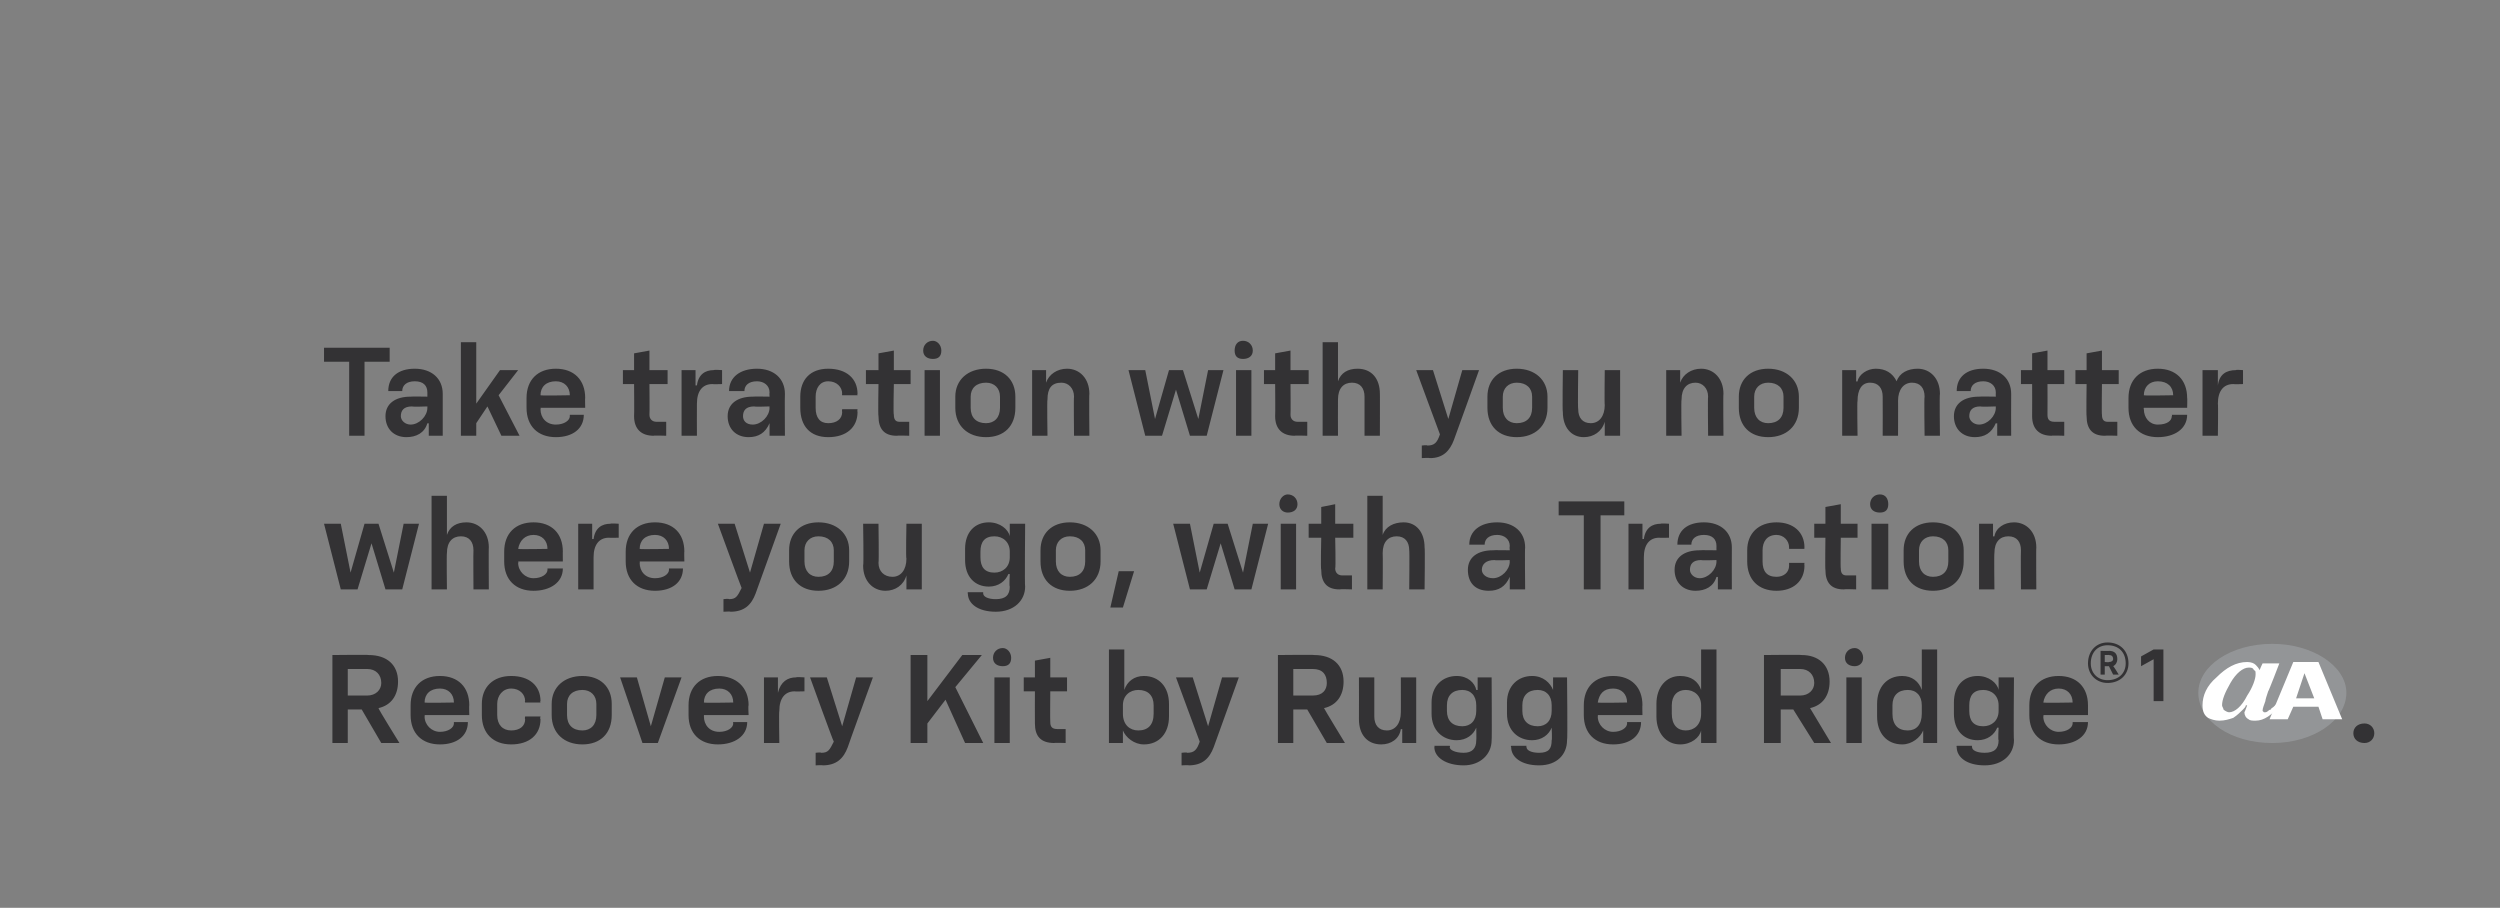 <?xml version="1.0" standalone="no"?><!DOCTYPE svg PUBLIC "-//W3C//DTD SVG 1.1//EN" "http://www.w3.org/Graphics/SVG/1.1/DTD/svg11.dtd"><svg xmlns="http://www.w3.org/2000/svg" version="1.1" width="179px" height="65px" viewBox="0 0 179 65"><rect x="0" y="0" width="179" height="65" fill="#808080" stroke="none"/>  <desc>￼ Take traction with you no matter where you go, with a Traction Recovery Kit by Rugged Ridge®1 ￼.</desc>  <defs/>  <g id="Polygon56121">    <path d="M 23.8 46.9 C 23.8 46.9 26.41 46.87 26.4 46.9 C 27.7 46.9 28.5 47.6 28.5 48.8 C 28.5 49.8 28 50.5 27.1 50.7 C 27.07 50.74 28.6 53.2 28.6 53.2 L 27.3 53.2 L 25.9 50.8 L 24.9 50.8 L 24.9 53.2 L 23.8 53.2 L 23.8 46.9 Z M 26.3 49.8 C 26.9 49.8 27.3 49.4 27.3 48.9 C 27.3 48.3 26.9 47.9 26.3 47.9 C 26.31 47.9 24.9 47.9 24.9 47.9 L 24.9 49.8 C 24.9 49.8 26.31 49.8 26.3 49.8 Z M 29.4 51.2 C 29.4 51.2 29.4 50.5 29.4 50.5 C 29.4 49.2 30.2 48.4 31.5 48.4 C 32.8 48.4 33.6 49.2 33.6 50.5 C 33.58 50.47 33.6 51.2 33.6 51.2 L 30.4 51.2 C 30.4 51.2 30.43 51.27 30.4 51.3 C 30.4 51.9 30.9 52.4 31.5 52.4 C 32.1 52.4 32.5 52.1 32.5 51.8 C 32.49 51.76 32.5 51.7 32.5 51.7 L 33.5 51.7 C 33.5 51.7 33.54 51.75 33.5 51.7 C 33.5 52.7 32.7 53.3 31.5 53.3 C 30.2 53.3 29.4 52.5 29.4 51.2 Z M 32.5 50.3 C 32.5 50.3 32.51 50.29 32.5 50.3 C 32.5 49.7 32.1 49.3 31.5 49.3 C 30.8 49.3 30.4 49.7 30.4 50.3 C 30.43 50.34 32.5 50.3 32.5 50.3 Z M 34.5 51.2 C 34.5 51.2 34.5 50.4 34.5 50.4 C 34.5 49.2 35.3 48.4 36.6 48.4 C 37.9 48.4 38.7 49.1 38.7 50.2 C 38.65 50.21 38.7 50.3 38.7 50.3 L 37.6 50.3 C 37.6 50.3 37.56 50.17 37.6 50.2 C 37.6 49.7 37.2 49.3 36.6 49.3 C 36 49.3 35.6 49.8 35.6 50.4 C 35.6 50.4 35.6 51.2 35.6 51.2 C 35.6 51.9 36 52.3 36.6 52.3 C 37.2 52.3 37.6 52 37.6 51.5 C 37.56 51.45 37.6 51.3 37.6 51.3 L 38.7 51.3 C 38.7 51.3 38.65 51.45 38.7 51.5 C 38.7 52.6 37.9 53.3 36.6 53.3 C 35.3 53.3 34.5 52.5 34.5 51.2 Z M 39.5 51.2 C 39.5 51.2 39.5 50.4 39.5 50.4 C 39.5 49.2 40.4 48.4 41.7 48.4 C 43 48.4 43.8 49.2 43.8 50.4 C 43.8 50.4 43.8 51.2 43.8 51.2 C 43.8 52.5 43 53.3 41.7 53.3 C 40.4 53.3 39.5 52.5 39.5 51.2 Z M 41.7 52.3 C 42.3 52.3 42.7 51.9 42.7 51.2 C 42.7 51.2 42.7 50.4 42.7 50.4 C 42.7 49.8 42.3 49.4 41.7 49.4 C 41 49.4 40.6 49.8 40.6 50.4 C 40.6 50.4 40.6 51.2 40.6 51.2 C 40.6 51.9 41 52.3 41.7 52.3 Z M 44.4 48.5 L 45.6 48.5 L 46.6 52 L 46.6 52 L 47.6 48.5 L 48.8 48.5 L 47.1 53.2 L 46 53.2 L 44.4 48.5 Z M 49.3 51.2 C 49.3 51.2 49.3 50.5 49.3 50.5 C 49.3 49.2 50.1 48.4 51.4 48.4 C 52.7 48.4 53.6 49.2 53.6 50.5 C 53.56 50.47 53.6 51.2 53.6 51.2 L 50.4 51.2 C 50.4 51.2 50.41 51.27 50.4 51.3 C 50.4 51.9 50.8 52.4 51.5 52.4 C 52.1 52.4 52.5 52.1 52.5 51.8 C 52.47 51.76 52.5 51.7 52.5 51.7 L 53.5 51.7 C 53.5 51.7 53.52 51.75 53.5 51.7 C 53.5 52.7 52.6 53.3 51.4 53.3 C 50.1 53.3 49.3 52.5 49.3 51.2 Z M 52.5 50.3 C 52.5 50.3 52.49 50.29 52.5 50.3 C 52.5 49.7 52.1 49.3 51.5 49.3 C 50.8 49.3 50.4 49.7 50.4 50.3 C 50.41 50.34 52.5 50.3 52.5 50.3 Z M 54.7 48.5 L 55.7 48.5 L 55.7 49.6 C 55.7 49.6 55.74 49.58 55.7 49.6 C 55.9 48.8 56.4 48.5 57 48.5 C 57 48.46 57.6 48.5 57.6 48.5 L 57.6 49.5 C 57.6 49.5 56.87 49.52 56.9 49.5 C 56.2 49.5 55.8 50 55.8 50.9 C 55.76 50.9 55.8 53.2 55.8 53.2 L 54.7 53.2 L 54.7 48.5 Z M 58.4 53.9 C 58.4 53.9 58.75 53.85 58.8 53.9 C 59.3 53.9 59.4 53.7 59.7 53.1 C 59.65 53.07 58 48.5 58 48.5 L 59.2 48.5 L 60.3 52 L 60.3 52 L 61.3 48.5 L 62.5 48.5 C 62.5 48.5 60.68 53.51 60.7 53.5 C 60.4 54.3 59.9 54.8 58.9 54.8 C 58.92 54.77 58.4 54.8 58.4 54.8 L 58.4 53.9 Z M 65.2 46.9 L 66.4 46.9 L 66.4 50.2 L 66.4 50.2 L 68.9 46.9 L 70.3 46.9 L 68.4 49.2 L 70.4 53.2 L 69.1 53.2 L 67.7 50.1 L 66.4 51.8 L 66.4 53.2 L 65.2 53.2 L 65.2 46.9 Z M 71.2 48.5 L 72.3 48.5 L 72.3 53.2 L 71.2 53.2 L 71.2 48.5 Z M 71.8 46.4 C 72.1 46.4 72.4 46.7 72.4 47.1 C 72.4 47.5 72.2 47.7 71.8 47.7 C 71.4 47.7 71.1 47.5 71.1 47.1 C 71.1 46.7 71.4 46.4 71.8 46.4 Z M 74.1 51.8 C 74.09 51.76 74.1 49.5 74.1 49.5 L 73.3 49.5 L 73.3 48.5 L 74.1 48.5 L 74.1 47.3 L 75.2 47.1 L 75.2 48.5 L 76.4 48.5 L 76.4 49.5 L 75.2 49.5 C 75.2 49.5 75.18 51.68 75.2 51.7 C 75.2 52 75.3 52.2 75.7 52.2 C 75.66 52.2 76.3 52.2 76.3 52.2 L 76.3 53.2 C 76.3 53.2 75.46 53.17 75.5 53.2 C 74.5 53.2 74.1 52.7 74.1 51.8 Z M 80.4 52.3 C 80.44 52.28 80.4 52.3 80.4 52.3 L 80.4 53.2 L 79.4 53.2 L 79.4 46.5 L 80.5 46.5 L 80.5 49.4 C 80.5 49.4 80.49 49.38 80.5 49.4 C 80.7 48.8 81.2 48.4 81.9 48.4 C 83 48.4 83.7 49.2 83.7 50.4 C 83.7 50.4 83.7 51.3 83.7 51.3 C 83.7 52.5 83 53.3 81.9 53.3 C 81.2 53.3 80.6 52.8 80.4 52.3 Z M 81.5 52.3 C 82.2 52.3 82.6 51.9 82.6 51.1 C 82.6 51.1 82.6 50.5 82.6 50.5 C 82.6 49.8 82.2 49.4 81.5 49.4 C 80.9 49.4 80.4 49.8 80.4 50.5 C 80.4 50.5 80.4 51.1 80.4 51.1 C 80.4 51.9 80.9 52.3 81.5 52.3 Z M 84.6 53.9 C 84.6 53.9 84.98 53.85 85 53.9 C 85.5 53.9 85.7 53.7 85.9 53.1 C 85.88 53.07 84.2 48.5 84.2 48.5 L 85.4 48.5 L 86.5 52 L 86.5 52 L 87.5 48.5 L 88.7 48.5 C 88.7 48.5 86.9 53.51 86.9 53.5 C 86.6 54.3 86.1 54.8 85.1 54.8 C 85.15 54.77 84.6 54.8 84.6 54.8 L 84.6 53.9 Z M 91.5 46.9 C 91.5 46.9 94.14 46.87 94.1 46.9 C 95.4 46.9 96.2 47.6 96.2 48.8 C 96.2 49.8 95.7 50.5 94.8 50.7 C 94.8 50.74 96.3 53.2 96.3 53.2 L 95 53.2 L 93.6 50.8 L 92.6 50.8 L 92.6 53.2 L 91.5 53.2 L 91.5 46.9 Z M 94 49.8 C 94.7 49.8 95 49.4 95 48.9 C 95 48.3 94.7 47.9 94 47.9 C 94.03 47.9 92.6 47.9 92.6 47.9 L 92.6 49.8 C 92.6 49.8 94.03 49.8 94 49.8 Z M 101.4 53.2 L 100.4 53.2 L 100.4 52.2 C 100.4 52.2 100.33 52.23 100.3 52.2 C 100.2 52.9 99.6 53.3 98.9 53.3 C 97.9 53.3 97.3 52.6 97.3 51.5 C 97.31 51.49 97.3 48.5 97.3 48.5 L 98.4 48.5 C 98.4 48.5 98.4 51.25 98.4 51.3 C 98.4 51.9 98.7 52.3 99.3 52.3 C 99.9 52.3 100.3 51.8 100.3 51 C 100.31 51.02 100.3 48.5 100.3 48.5 L 101.4 48.5 L 101.4 53.2 Z M 102.7 53.5 C 102.73 53.49 102.7 53.4 102.7 53.4 L 103.8 53.4 C 103.8 53.4 103.85 53.49 103.8 53.5 C 103.8 53.7 104.2 53.9 104.8 53.9 C 105.4 53.9 105.7 53.6 105.7 53 C 105.72 53.01 105.7 52.1 105.7 52.1 C 105.7 52.1 105.71 52.11 105.7 52.1 C 105.5 52.6 105 53 104.3 53 C 103.3 53 102.5 52.3 102.5 51.1 C 102.5 51.1 102.5 50.3 102.5 50.3 C 102.5 49.1 103.3 48.4 104.3 48.4 C 105.1 48.4 105.6 48.9 105.7 49.4 C 105.74 49.41 105.8 49.4 105.8 49.4 L 105.8 48.5 L 106.8 48.5 C 106.8 48.5 106.83 53.02 106.8 53 C 106.8 54 106 54.8 104.8 54.8 C 103.5 54.8 102.7 54.2 102.7 53.5 Z M 104.7 52 C 105.3 52 105.7 51.6 105.7 50.9 C 105.7 50.9 105.7 50.5 105.7 50.5 C 105.7 49.8 105.3 49.4 104.7 49.4 C 104 49.4 103.6 49.8 103.6 50.5 C 103.6 50.5 103.6 50.9 103.6 50.9 C 103.6 51.6 104 52 104.7 52 Z M 108.2 53.5 C 108.15 53.49 108.2 53.4 108.2 53.4 L 109.3 53.4 C 109.3 53.4 109.27 53.49 109.3 53.5 C 109.3 53.7 109.6 53.9 110.2 53.9 C 110.9 53.9 111.1 53.6 111.1 53 C 111.14 53.01 111.1 52.1 111.1 52.1 C 111.1 52.1 111.13 52.11 111.1 52.1 C 110.9 52.6 110.4 53 109.7 53 C 108.7 53 107.9 52.3 107.9 51.1 C 107.9 51.1 107.9 50.3 107.9 50.3 C 107.9 49.1 108.7 48.4 109.7 48.4 C 110.5 48.4 111 48.9 111.2 49.4 C 111.16 49.41 111.2 49.4 111.2 49.4 L 111.2 48.5 L 112.2 48.5 C 112.2 48.5 112.25 53.02 112.2 53 C 112.2 54 111.5 54.8 110.2 54.8 C 108.9 54.8 108.2 54.2 108.2 53.5 Z M 110.1 52 C 110.7 52 111.1 51.6 111.1 50.9 C 111.1 50.9 111.1 50.5 111.1 50.5 C 111.1 49.8 110.7 49.4 110.1 49.4 C 109.4 49.4 109 49.8 109 50.5 C 109 50.5 109 50.9 109 50.9 C 109 51.6 109.4 52 110.1 52 Z M 113.4 51.2 C 113.4 51.2 113.4 50.5 113.4 50.5 C 113.4 49.2 114.2 48.4 115.5 48.4 C 116.8 48.4 117.6 49.2 117.6 50.5 C 117.58 50.47 117.6 51.2 117.6 51.2 L 114.4 51.2 C 114.4 51.2 114.43 51.27 114.4 51.3 C 114.4 51.9 114.9 52.4 115.5 52.4 C 116.1 52.4 116.5 52.1 116.5 51.8 C 116.49 51.76 116.5 51.7 116.5 51.7 L 117.5 51.7 C 117.5 51.7 117.55 51.75 117.5 51.7 C 117.5 52.7 116.7 53.3 115.5 53.3 C 114.2 53.3 113.4 52.5 113.4 51.2 Z M 116.5 50.3 C 116.5 50.3 116.51 50.29 116.5 50.3 C 116.5 49.7 116.1 49.3 115.5 49.3 C 114.8 49.3 114.5 49.7 114.4 50.3 C 114.43 50.34 116.5 50.3 116.5 50.3 Z M 118.6 51.3 C 118.6 51.3 118.6 50.4 118.6 50.4 C 118.6 49.2 119.3 48.4 120.3 48.4 C 121.1 48.4 121.6 48.8 121.8 49.4 C 121.75 49.38 121.8 49.4 121.8 49.4 L 121.8 46.5 L 122.9 46.5 L 122.9 53.2 L 121.8 53.2 L 121.8 52.3 C 121.8 52.3 121.8 52.28 121.8 52.3 C 121.7 52.8 121.1 53.3 120.3 53.3 C 119.3 53.3 118.6 52.5 118.6 51.3 Z M 120.7 52.3 C 121.3 52.3 121.8 51.9 121.8 51.1 C 121.8 51.1 121.8 50.5 121.8 50.5 C 121.8 49.8 121.3 49.4 120.7 49.4 C 120.1 49.4 119.7 49.8 119.7 50.5 C 119.7 50.5 119.7 51.1 119.7 51.1 C 119.7 51.9 120.1 52.3 120.7 52.3 Z M 126.3 46.9 C 126.3 46.9 128.96 46.87 129 46.9 C 130.2 46.9 131 47.6 131 48.8 C 131 49.8 130.5 50.5 129.6 50.7 C 129.62 50.74 131.1 53.2 131.1 53.2 L 129.9 53.2 L 128.4 50.8 L 127.5 50.8 L 127.5 53.2 L 126.3 53.2 L 126.3 46.9 Z M 128.9 49.8 C 129.5 49.8 129.9 49.4 129.9 48.9 C 129.9 48.3 129.5 47.9 128.9 47.9 C 128.85 47.9 127.5 47.9 127.5 47.9 L 127.5 49.8 C 127.5 49.8 128.85 49.8 128.9 49.8 Z M 132.2 48.5 L 133.3 48.5 L 133.3 53.2 L 132.2 53.2 L 132.2 48.5 Z M 132.8 46.4 C 133.1 46.4 133.4 46.7 133.4 47.1 C 133.4 47.5 133.1 47.7 132.8 47.7 C 132.4 47.7 132.1 47.5 132.1 47.1 C 132.1 46.7 132.4 46.4 132.8 46.4 Z M 134.4 51.3 C 134.4 51.3 134.4 50.4 134.4 50.4 C 134.4 49.2 135.1 48.4 136.2 48.4 C 136.9 48.4 137.4 48.8 137.6 49.4 C 137.6 49.38 137.6 49.4 137.6 49.4 L 137.6 46.5 L 138.7 46.5 L 138.7 53.2 L 137.7 53.2 L 137.7 52.3 C 137.7 52.3 137.65 52.28 137.7 52.3 C 137.5 52.8 136.9 53.3 136.2 53.3 C 135.1 53.3 134.4 52.5 134.4 51.3 Z M 136.6 52.3 C 137.2 52.3 137.6 51.9 137.6 51.1 C 137.6 51.1 137.6 50.5 137.6 50.5 C 137.6 49.8 137.2 49.4 136.6 49.4 C 135.9 49.4 135.5 49.8 135.5 50.5 C 135.5 50.5 135.5 51.1 135.5 51.1 C 135.5 51.9 135.9 52.3 136.6 52.3 Z M 140.1 53.5 C 140.07 53.49 140.1 53.4 140.1 53.4 L 141.2 53.4 C 141.2 53.4 141.18 53.49 141.2 53.5 C 141.2 53.7 141.5 53.9 142.1 53.9 C 142.8 53.9 143.1 53.6 143.1 53 C 143.05 53.01 143.1 52.1 143.1 52.1 C 143.1 52.1 143.04 52.11 143 52.1 C 142.8 52.6 142.3 53 141.6 53 C 140.6 53 139.9 52.3 139.9 51.1 C 139.9 51.1 139.9 50.3 139.9 50.3 C 139.9 49.1 140.6 48.4 141.6 48.4 C 142.4 48.4 143 48.9 143.1 49.4 C 143.07 49.41 143.1 49.4 143.1 49.4 L 143.1 48.5 L 144.2 48.5 C 144.2 48.5 144.16 53.02 144.2 53 C 144.2 54 143.4 54.8 142.1 54.8 C 140.8 54.8 140.1 54.2 140.1 53.5 Z M 142 52 C 142.6 52 143.1 51.6 143.1 50.9 C 143.1 50.9 143.1 50.5 143.1 50.5 C 143.1 49.8 142.6 49.4 142 49.4 C 141.3 49.4 141 49.8 141 50.5 C 141 50.5 141 50.9 141 50.9 C 141 51.6 141.3 52 142 52 Z M 145.3 51.2 C 145.3 51.2 145.3 50.5 145.3 50.5 C 145.3 49.2 146.1 48.4 147.4 48.4 C 148.7 48.4 149.5 49.2 149.5 50.5 C 149.5 50.47 149.5 51.2 149.5 51.2 L 146.3 51.2 C 146.3 51.2 146.35 51.27 146.3 51.3 C 146.3 51.9 146.8 52.4 147.4 52.4 C 148 52.4 148.4 52.1 148.4 51.8 C 148.41 51.76 148.4 51.7 148.4 51.7 L 149.5 51.7 C 149.5 51.7 149.46 51.75 149.5 51.7 C 149.5 52.7 148.6 53.3 147.4 53.3 C 146.1 53.3 145.3 52.5 145.3 51.2 Z M 148.4 50.3 C 148.4 50.3 148.43 50.29 148.4 50.3 C 148.4 49.7 148 49.3 147.4 49.3 C 146.8 49.3 146.4 49.7 146.3 50.3 C 146.35 50.34 148.4 50.3 148.4 50.3 Z M 149.5 47.5 C 149.5 46.6 150.1 46 150.9 46 C 151.8 46 152.4 46.6 152.4 47.5 C 152.4 48.3 151.8 48.9 150.9 48.9 C 150.1 48.9 149.5 48.3 149.5 47.5 Z M 150.9 48.7 C 151.7 48.7 152.2 48.2 152.2 47.5 C 152.2 46.7 151.7 46.2 150.9 46.2 C 150.2 46.2 149.7 46.7 149.7 47.5 C 149.7 48.2 150.2 48.7 150.9 48.7 Z M 150.4 46.6 C 150.4 46.6 151.04 46.62 151 46.6 C 151.4 46.6 151.6 46.8 151.6 47.2 C 151.6 47.4 151.5 47.6 151.3 47.7 C 151.31 47.65 151.7 48.3 151.7 48.3 L 151.3 48.3 L 151 47.7 L 150.7 47.7 L 150.7 48.3 L 150.4 48.3 L 150.4 46.6 Z M 151 47.4 C 151.2 47.4 151.3 47.3 151.3 47.2 C 151.3 47 151.2 46.9 151 46.9 C 151.04 46.89 150.7 46.9 150.7 46.9 L 150.7 47.4 C 150.7 47.4 151.04 47.43 151 47.4 Z M 154.2 47.2 L 153.3 47.7 L 153.3 47 L 154.2 46.5 L 154.9 46.5 L 154.9 50.2 L 154.2 50.2 L 154.2 47.2 Z M 168.5 52.5 C 168.5 52.1 168.8 51.8 169.3 51.8 C 169.7 51.8 170 52.1 170 52.5 C 170 52.9 169.7 53.2 169.3 53.2 C 168.8 53.2 168.5 52.9 168.5 52.5 Z " stroke="none" fill="#333234"/>  </g>  <g id="Polygon56120">    <path d="M 23.2 37.5 L 24.4 37.5 L 25.1 41 L 25.1 41 L 26.1 37.5 L 27.1 37.5 L 28.2 41 L 28.2 41 L 28.9 37.5 L 30 37.5 L 28.8 42.2 L 27.6 42.2 L 26.6 38.9 L 26.6 38.9 L 25.6 42.2 L 24.4 42.2 L 23.2 37.5 Z M 30.9 35.5 L 32 35.5 L 32 38.3 C 32 38.3 31.98 38.33 32 38.3 C 32.2 37.7 32.7 37.4 33.4 37.4 C 34.3 37.4 35 38.1 35 39.2 C 34.98 39.16 35 42.2 35 42.2 L 33.9 42.2 C 33.9 42.2 33.88 39.4 33.9 39.4 C 33.9 38.8 33.6 38.4 33 38.4 C 32.4 38.4 32 38.8 32 39.6 C 31.97 39.63 32 42.2 32 42.2 L 30.9 42.2 L 30.9 35.5 Z M 36.1 40.2 C 36.1 40.2 36.1 39.5 36.1 39.5 C 36.1 38.2 36.9 37.4 38.2 37.4 C 39.5 37.4 40.3 38.2 40.3 39.5 C 40.29 39.47 40.3 40.2 40.3 40.2 L 37.1 40.2 C 37.1 40.2 37.14 40.27 37.1 40.3 C 37.1 40.9 37.6 41.4 38.2 41.4 C 38.8 41.4 39.2 41.1 39.2 40.8 C 39.2 40.76 39.2 40.7 39.2 40.7 L 40.3 40.7 C 40.3 40.7 40.26 40.75 40.3 40.7 C 40.3 41.7 39.4 42.3 38.2 42.3 C 36.9 42.3 36.1 41.5 36.1 40.2 Z M 39.2 39.3 C 39.2 39.3 39.22 39.29 39.2 39.3 C 39.2 38.7 38.8 38.3 38.2 38.3 C 37.6 38.3 37.2 38.7 37.1 39.3 C 37.14 39.34 39.2 39.3 39.2 39.3 Z M 41.4 37.5 L 42.4 37.5 L 42.4 38.6 C 42.4 38.6 42.48 38.58 42.5 38.6 C 42.6 37.8 43.1 37.5 43.7 37.5 C 43.74 37.46 44.3 37.5 44.3 37.5 L 44.3 38.5 C 44.3 38.5 43.6 38.52 43.6 38.5 C 42.9 38.5 42.5 39 42.5 39.9 C 42.5 39.9 42.5 42.2 42.5 42.2 L 41.4 42.2 L 41.4 37.5 Z M 44.8 40.2 C 44.8 40.2 44.8 39.5 44.8 39.5 C 44.8 38.2 45.6 37.4 46.9 37.4 C 48.2 37.4 49 38.2 49 39.5 C 48.98 39.47 49 40.2 49 40.2 L 45.8 40.2 C 45.8 40.2 45.83 40.27 45.8 40.3 C 45.8 40.9 46.2 41.4 46.9 41.4 C 47.5 41.4 47.9 41.1 47.9 40.8 C 47.89 40.76 47.9 40.7 47.9 40.7 L 48.9 40.7 C 48.9 40.7 48.94 40.75 48.9 40.7 C 48.9 41.7 48.1 42.3 46.9 42.3 C 45.6 42.3 44.8 41.5 44.8 40.2 Z M 47.9 39.3 C 47.9 39.3 47.91 39.29 47.9 39.3 C 47.9 38.7 47.5 38.3 46.9 38.3 C 46.2 38.3 45.8 38.7 45.8 39.3 C 45.83 39.34 47.9 39.3 47.9 39.3 Z M 51.8 42.9 C 51.8 42.9 52.17 42.85 52.2 42.9 C 52.7 42.9 52.8 42.7 53.1 42.1 C 53.07 42.07 51.4 37.5 51.4 37.5 L 52.6 37.5 L 53.7 41 L 53.7 41 L 54.7 37.5 L 55.9 37.5 C 55.9 37.5 54.1 42.51 54.1 42.5 C 53.8 43.3 53.3 43.8 52.3 43.8 C 52.34 43.77 51.8 43.8 51.8 43.8 L 51.8 42.9 Z M 56.5 40.2 C 56.5 40.2 56.5 39.4 56.5 39.4 C 56.5 38.2 57.3 37.4 58.6 37.4 C 59.9 37.4 60.8 38.2 60.8 39.4 C 60.8 39.4 60.8 40.2 60.8 40.2 C 60.8 41.5 59.9 42.3 58.6 42.3 C 57.3 42.3 56.5 41.5 56.5 40.2 Z M 58.6 41.3 C 59.3 41.3 59.7 40.9 59.7 40.2 C 59.7 40.2 59.7 39.4 59.7 39.4 C 59.7 38.8 59.3 38.4 58.6 38.4 C 58 38.4 57.6 38.8 57.6 39.4 C 57.6 39.4 57.6 40.2 57.6 40.2 C 57.6 40.9 58 41.3 58.6 41.3 Z M 66 42.2 L 64.9 42.2 L 64.9 41.2 C 64.9 41.2 64.87 41.23 64.9 41.2 C 64.7 41.9 64.1 42.3 63.4 42.3 C 62.5 42.3 61.8 41.6 61.8 40.5 C 61.85 40.49 61.8 37.5 61.8 37.5 L 62.9 37.5 C 62.9 37.5 62.94 40.25 62.9 40.3 C 62.9 40.9 63.3 41.3 63.9 41.3 C 64.5 41.3 64.9 40.8 64.9 40 C 64.85 40.02 64.9 37.5 64.9 37.5 L 66 37.5 L 66 42.2 Z M 69.3 42.5 C 69.26 42.49 69.3 42.4 69.3 42.4 L 70.4 42.4 C 70.4 42.4 70.38 42.49 70.4 42.5 C 70.4 42.7 70.7 42.9 71.3 42.9 C 72 42.9 72.3 42.6 72.3 42 C 72.25 42.01 72.3 41.1 72.3 41.1 C 72.3 41.1 72.24 41.11 72.2 41.1 C 72 41.6 71.5 42 70.8 42 C 69.8 42 69.1 41.3 69.1 40.1 C 69.1 40.1 69.1 39.3 69.1 39.3 C 69.1 38.1 69.8 37.4 70.8 37.4 C 71.6 37.4 72.2 37.9 72.3 38.4 C 72.27 38.41 72.3 38.4 72.3 38.4 L 72.3 37.5 L 73.4 37.5 C 73.4 37.5 73.36 42.02 73.4 42 C 73.4 43 72.6 43.8 71.3 43.8 C 70 43.8 69.3 43.2 69.3 42.5 Z M 71.2 41 C 71.8 41 72.3 40.6 72.3 39.9 C 72.3 39.9 72.3 39.5 72.3 39.5 C 72.3 38.8 71.8 38.4 71.2 38.4 C 70.5 38.4 70.2 38.8 70.2 39.5 C 70.2 39.5 70.2 39.9 70.2 39.9 C 70.2 40.6 70.5 41 71.2 41 Z M 74.5 40.2 C 74.5 40.2 74.5 39.4 74.5 39.4 C 74.5 38.2 75.3 37.4 76.6 37.4 C 77.9 37.4 78.8 38.2 78.8 39.4 C 78.8 39.4 78.8 40.2 78.8 40.2 C 78.8 41.5 77.9 42.3 76.6 42.3 C 75.3 42.3 74.5 41.5 74.5 40.2 Z M 76.6 41.3 C 77.3 41.3 77.7 40.9 77.7 40.2 C 77.7 40.2 77.7 39.4 77.7 39.4 C 77.7 38.8 77.3 38.4 76.6 38.4 C 76 38.4 75.6 38.8 75.6 39.4 C 75.6 39.4 75.6 40.2 75.6 40.2 C 75.6 40.9 76 41.3 76.6 41.3 Z M 80.1 40.9 L 81.2 40.9 L 80.4 43.5 L 79.5 43.5 L 80.1 40.9 Z M 84 37.5 L 85.2 37.5 L 85.9 41 L 85.9 41 L 86.9 37.5 L 87.9 37.5 L 89 41 L 89 41 L 89.7 37.5 L 90.8 37.5 L 89.6 42.2 L 88.4 42.2 L 87.4 38.9 L 87.4 38.9 L 86.4 42.2 L 85.2 42.2 L 84 37.5 Z M 91.7 37.5 L 92.8 37.5 L 92.8 42.2 L 91.7 42.2 L 91.7 37.5 Z M 92.2 35.4 C 92.6 35.4 92.9 35.7 92.9 36.1 C 92.9 36.5 92.6 36.7 92.2 36.7 C 91.9 36.7 91.6 36.5 91.6 36.1 C 91.6 35.7 91.9 35.4 92.2 35.4 Z M 94.6 40.8 C 94.55 40.76 94.6 38.5 94.6 38.5 L 93.7 38.5 L 93.7 37.5 L 94.6 37.5 L 94.6 36.3 L 95.6 36.1 L 95.6 37.5 L 96.9 37.5 L 96.9 38.5 L 95.6 38.5 C 95.6 38.5 95.65 40.68 95.6 40.7 C 95.6 41 95.8 41.2 96.1 41.2 C 96.13 41.2 96.8 41.2 96.8 41.2 L 96.8 42.2 C 96.8 42.2 95.93 42.17 95.9 42.2 C 95 42.2 94.6 41.7 94.6 40.8 Z M 97.9 35.5 L 99 35.5 L 99 38.3 C 99 38.3 99.04 38.33 99 38.3 C 99.2 37.7 99.8 37.4 100.5 37.4 C 101.4 37.4 102 38.1 102 39.2 C 102.04 39.16 102 42.2 102 42.2 L 100.9 42.2 C 100.9 42.2 100.93 39.4 100.9 39.4 C 100.9 38.8 100.6 38.4 100 38.4 C 99.4 38.4 99 38.8 99 39.6 C 99.02 39.63 99 42.2 99 42.2 L 97.9 42.2 L 97.9 35.5 Z M 105.1 40.8 C 105.1 39.9 105.8 39.4 106.9 39.4 C 106.88 39.38 108.1 39.4 108.1 39.4 C 108.1 39.4 108.07 39.13 108.1 39.1 C 108.1 38.6 107.7 38.3 107.2 38.3 C 106.6 38.3 106.3 38.6 106.3 39 C 106.3 38.97 106.3 39 106.3 39 L 105.2 39 C 105.2 39 105.24 38.96 105.2 39 C 105.2 38 106 37.4 107.2 37.4 C 108.4 37.4 109.2 38.1 109.2 39.2 C 109.17 39.19 109.2 42.2 109.2 42.2 L 108.1 42.2 L 108.1 41.3 C 108.1 41.3 108.1 41.34 108.1 41.3 C 107.8 42 107.3 42.3 106.6 42.3 C 105.6 42.3 105.1 41.7 105.1 40.8 Z M 106.9 41.4 C 107.5 41.4 108.1 40.8 108.1 40.2 C 108.07 40.21 108.1 40.1 108.1 40.1 C 108.1 40.1 107.02 40.14 107 40.1 C 106.4 40.1 106.1 40.4 106.1 40.8 C 106.1 41.1 106.4 41.4 106.9 41.4 Z M 113.4 36.9 L 111.6 36.9 L 111.6 35.9 L 116.3 35.9 L 116.3 36.9 L 114.6 36.9 L 114.6 42.2 L 113.4 42.2 L 113.4 36.9 Z M 116.6 37.5 L 117.6 37.5 L 117.6 38.6 C 117.6 38.6 117.68 38.58 117.7 38.6 C 117.8 37.8 118.3 37.5 118.9 37.5 C 118.94 37.46 119.5 37.5 119.5 37.5 L 119.5 38.5 C 119.5 38.5 118.81 38.52 118.8 38.5 C 118.1 38.5 117.7 39 117.7 39.9 C 117.7 39.9 117.7 42.2 117.7 42.2 L 116.6 42.2 L 116.6 37.5 Z M 119.9 40.8 C 119.9 39.9 120.6 39.4 121.7 39.4 C 121.71 39.38 122.9 39.4 122.9 39.4 C 122.9 39.4 122.89 39.13 122.9 39.1 C 122.9 38.6 122.6 38.3 122 38.3 C 121.4 38.3 121.1 38.6 121.1 39 C 121.12 38.97 121.1 39 121.1 39 L 120.1 39 C 120.1 39 120.06 38.96 120.1 39 C 120.1 38 120.8 37.4 122 37.4 C 123.2 37.4 124 38.1 124 39.2 C 123.99 39.19 124 42.2 124 42.2 L 123 42.2 L 123 41.3 C 123 41.3 122.92 41.34 122.9 41.3 C 122.7 42 122.1 42.3 121.4 42.3 C 120.5 42.3 119.9 41.7 119.9 40.8 Z M 121.7 41.4 C 122.3 41.4 122.9 40.8 122.9 40.2 C 122.89 40.21 122.9 40.1 122.9 40.1 C 122.9 40.1 121.84 40.14 121.8 40.1 C 121.2 40.1 121 40.4 121 40.8 C 121 41.1 121.3 41.4 121.7 41.4 Z M 125.1 40.2 C 125.1 40.2 125.1 39.4 125.1 39.4 C 125.1 38.2 125.9 37.4 127.2 37.4 C 128.4 37.4 129.2 38.1 129.2 39.2 C 129.18 39.21 129.2 39.3 129.2 39.3 L 128.1 39.3 C 128.1 39.3 128.09 39.17 128.1 39.2 C 128.1 38.7 127.7 38.3 127.2 38.3 C 126.5 38.3 126.2 38.8 126.2 39.4 C 126.2 39.4 126.2 40.2 126.2 40.2 C 126.2 40.9 126.5 41.3 127.2 41.3 C 127.7 41.3 128.1 41 128.1 40.5 C 128.09 40.45 128.1 40.3 128.1 40.3 L 129.2 40.3 C 129.2 40.3 129.18 40.45 129.2 40.5 C 129.2 41.6 128.4 42.3 127.2 42.3 C 125.9 42.3 125.1 41.5 125.1 40.2 Z M 130.7 40.8 C 130.67 40.76 130.7 38.5 130.7 38.5 L 129.9 38.5 L 129.9 37.5 L 130.7 37.5 L 130.7 36.3 L 131.8 36.1 L 131.8 37.5 L 133 37.5 L 133 38.5 L 131.8 38.5 C 131.8 38.5 131.77 40.68 131.8 40.7 C 131.8 41 131.9 41.2 132.2 41.2 C 132.24 41.2 132.9 41.2 132.9 41.2 L 132.9 42.2 C 132.9 42.2 132.05 42.17 132 42.2 C 131.1 42.2 130.7 41.7 130.7 40.8 Z M 134 37.5 L 135.2 37.5 L 135.2 42.2 L 134 42.2 L 134 37.5 Z M 134.6 35.4 C 135 35.4 135.2 35.7 135.2 36.1 C 135.2 36.5 135 36.7 134.6 36.7 C 134.2 36.7 133.9 36.5 133.9 36.1 C 133.9 35.7 134.2 35.4 134.6 35.4 Z M 136.3 40.2 C 136.3 40.2 136.3 39.4 136.3 39.4 C 136.3 38.2 137.1 37.4 138.4 37.4 C 139.7 37.4 140.6 38.2 140.6 39.4 C 140.6 39.4 140.6 40.2 140.6 40.2 C 140.6 41.5 139.7 42.3 138.4 42.3 C 137.1 42.3 136.3 41.5 136.3 40.2 Z M 138.4 41.3 C 139.1 41.3 139.5 40.9 139.5 40.2 C 139.5 40.2 139.5 39.4 139.5 39.4 C 139.5 38.8 139.1 38.4 138.4 38.4 C 137.8 38.4 137.4 38.8 137.4 39.4 C 137.4 39.4 137.4 40.2 137.4 40.2 C 137.4 40.9 137.8 41.3 138.4 41.3 Z M 141.7 37.5 L 142.7 37.5 L 142.7 38.4 C 142.7 38.4 142.76 38.42 142.8 38.4 C 142.9 37.8 143.5 37.4 144.2 37.4 C 145.1 37.4 145.8 38.1 145.8 39.2 C 145.78 39.16 145.8 42.2 145.8 42.2 L 144.7 42.2 C 144.7 42.2 144.68 39.4 144.7 39.4 C 144.7 38.8 144.4 38.4 143.8 38.4 C 143.2 38.4 142.8 38.8 142.8 39.6 C 142.77 39.63 142.8 42.2 142.8 42.2 L 141.7 42.2 L 141.7 37.5 Z " stroke="none" fill="#333234"/>  </g>  <g id="Polygon56119">    <path d="M 25 25.9 L 23.2 25.9 L 23.2 24.9 L 27.9 24.9 L 27.9 25.9 L 26.1 25.9 L 26.1 31.2 L 25 31.2 L 25 25.9 Z M 27.6 29.8 C 27.6 28.9 28.3 28.4 29.4 28.4 C 29.41 28.38 30.6 28.4 30.6 28.4 C 30.6 28.4 30.6 28.13 30.6 28.1 C 30.6 27.6 30.3 27.3 29.7 27.3 C 29.1 27.3 28.8 27.6 28.8 28 C 28.83 27.97 28.8 28 28.8 28 L 27.8 28 C 27.8 28 27.76 27.96 27.8 28 C 27.8 27 28.5 26.4 29.7 26.4 C 30.9 26.4 31.7 27.1 31.7 28.2 C 31.7 28.19 31.7 31.2 31.7 31.2 L 30.7 31.2 L 30.7 30.3 C 30.7 30.3 30.63 30.34 30.6 30.3 C 30.4 31 29.8 31.3 29.1 31.3 C 28.2 31.3 27.6 30.7 27.6 29.8 Z M 29.4 30.4 C 30 30.4 30.6 29.8 30.6 29.2 C 30.6 29.21 30.6 29.1 30.6 29.1 C 30.6 29.1 29.55 29.14 29.5 29.1 C 28.9 29.1 28.7 29.4 28.7 29.8 C 28.7 30.1 29 30.4 29.4 30.4 Z M 33 24.5 L 34.1 24.5 L 34.1 28.9 L 34.1 28.9 L 35.8 26.5 L 37.1 26.5 L 35.7 28.3 L 37.2 31.2 L 35.9 31.2 L 34.9 29.1 L 34.1 30.3 L 34.1 31.2 L 33 31.2 L 33 24.5 Z M 37.7 29.2 C 37.7 29.2 37.7 28.5 37.7 28.5 C 37.7 27.2 38.5 26.4 39.8 26.4 C 41.1 26.4 41.9 27.2 41.9 28.5 C 41.88 28.47 41.9 29.2 41.9 29.2 L 38.7 29.2 C 38.7 29.2 38.73 29.27 38.7 29.3 C 38.7 29.9 39.1 30.4 39.8 30.4 C 40.4 30.4 40.8 30.1 40.8 29.8 C 40.79 29.76 40.8 29.7 40.8 29.7 L 41.8 29.7 C 41.8 29.7 41.84 29.75 41.8 29.7 C 41.8 30.7 41 31.3 39.8 31.3 C 38.5 31.3 37.7 30.5 37.7 29.2 Z M 40.8 28.3 C 40.8 28.3 40.81 28.29 40.8 28.3 C 40.8 27.7 40.4 27.3 39.8 27.3 C 39.1 27.3 38.7 27.7 38.7 28.3 C 38.73 28.34 40.8 28.3 40.8 28.3 Z M 45.4 29.8 C 45.42 29.76 45.4 27.5 45.4 27.5 L 44.6 27.5 L 44.6 26.5 L 45.4 26.5 L 45.4 25.3 L 46.5 25.1 L 46.5 26.5 L 47.8 26.5 L 47.8 27.5 L 46.5 27.5 C 46.5 27.5 46.52 29.68 46.5 29.7 C 46.5 30 46.7 30.2 47 30.2 C 47 30.2 47.7 30.2 47.7 30.2 L 47.7 31.2 C 47.7 31.2 46.8 31.17 46.8 31.2 C 45.9 31.2 45.4 30.7 45.4 29.8 Z M 48.8 26.5 L 49.8 26.5 L 49.8 27.6 C 49.8 27.6 49.87 27.58 49.9 27.6 C 50 26.8 50.5 26.5 51.1 26.5 C 51.13 26.46 51.7 26.5 51.7 26.5 L 51.7 27.5 C 51.7 27.5 50.99 27.52 51 27.5 C 50.3 27.5 49.9 28 49.9 28.9 C 49.89 28.9 49.9 31.2 49.9 31.2 L 48.8 31.2 L 48.8 26.5 Z M 52.1 29.8 C 52.1 28.9 52.8 28.4 53.9 28.4 C 53.89 28.38 55.1 28.4 55.1 28.4 C 55.1 28.4 55.08 28.13 55.1 28.1 C 55.1 27.6 54.7 27.3 54.2 27.3 C 53.6 27.3 53.3 27.6 53.3 28 C 53.31 27.97 53.3 28 53.3 28 L 52.2 28 C 52.2 28 52.24 27.96 52.2 28 C 52.2 27 53 26.4 54.2 26.4 C 55.4 26.4 56.2 27.1 56.2 28.2 C 56.18 28.19 56.2 31.2 56.2 31.2 L 55.1 31.2 L 55.1 30.3 C 55.1 30.3 55.11 30.34 55.1 30.3 C 54.8 31 54.3 31.3 53.6 31.3 C 52.7 31.3 52.1 30.7 52.1 29.8 Z M 53.9 30.4 C 54.5 30.4 55.1 29.8 55.1 29.2 C 55.08 29.21 55.1 29.1 55.1 29.1 C 55.1 29.1 54.03 29.14 54 29.1 C 53.4 29.1 53.2 29.4 53.2 29.8 C 53.2 30.1 53.4 30.4 53.9 30.4 Z M 57.3 29.2 C 57.3 29.2 57.3 28.4 57.3 28.4 C 57.3 27.2 58 26.4 59.3 26.4 C 60.6 26.4 61.4 27.1 61.4 28.2 C 61.37 28.21 61.4 28.3 61.4 28.3 L 60.3 28.3 C 60.3 28.3 60.27 28.17 60.3 28.2 C 60.3 27.7 59.9 27.3 59.3 27.3 C 58.7 27.3 58.4 27.8 58.4 28.4 C 58.4 28.4 58.4 29.2 58.4 29.2 C 58.4 29.9 58.7 30.3 59.3 30.3 C 59.9 30.3 60.3 30 60.3 29.5 C 60.27 29.45 60.3 29.3 60.3 29.3 L 61.4 29.3 C 61.4 29.3 61.37 29.45 61.4 29.5 C 61.4 30.6 60.6 31.3 59.3 31.3 C 58 31.3 57.3 30.5 57.3 29.2 Z M 62.9 29.8 C 62.86 29.76 62.9 27.5 62.9 27.5 L 62 27.5 L 62 26.5 L 62.9 26.5 L 62.9 25.3 L 64 25.1 L 64 26.5 L 65.2 26.5 L 65.2 27.5 L 64 27.5 C 64 27.5 63.95 29.68 64 29.7 C 64 30 64.1 30.2 64.4 30.2 C 64.43 30.2 65.1 30.2 65.1 30.2 L 65.1 31.2 C 65.1 31.2 64.23 31.17 64.2 31.2 C 63.3 31.2 62.9 30.7 62.9 29.8 Z M 66.2 26.5 L 67.3 26.5 L 67.3 31.2 L 66.2 31.2 L 66.2 26.5 Z M 66.8 24.4 C 67.1 24.4 67.4 24.7 67.4 25.1 C 67.4 25.5 67.2 25.7 66.8 25.7 C 66.4 25.7 66.1 25.5 66.1 25.1 C 66.1 24.7 66.4 24.4 66.8 24.4 Z M 68.4 29.2 C 68.4 29.2 68.4 28.4 68.4 28.4 C 68.4 27.2 69.3 26.4 70.6 26.4 C 71.9 26.4 72.7 27.2 72.7 28.4 C 72.7 28.4 72.7 29.2 72.7 29.2 C 72.7 30.5 71.9 31.3 70.6 31.3 C 69.3 31.3 68.4 30.5 68.4 29.2 Z M 70.6 30.3 C 71.2 30.3 71.6 29.9 71.6 29.2 C 71.6 29.2 71.6 28.4 71.6 28.4 C 71.6 27.8 71.2 27.4 70.6 27.4 C 69.9 27.4 69.5 27.8 69.5 28.4 C 69.5 28.4 69.5 29.2 69.5 29.2 C 69.5 29.9 69.9 30.3 70.6 30.3 Z M 73.9 26.5 L 74.9 26.5 L 74.9 27.4 C 74.9 27.4 74.94 27.42 74.9 27.4 C 75.1 26.8 75.7 26.4 76.4 26.4 C 77.3 26.4 78 27.1 78 28.2 C 77.97 28.16 78 31.2 78 31.2 L 76.9 31.2 C 76.9 31.2 76.87 28.4 76.9 28.4 C 76.9 27.8 76.5 27.4 76 27.4 C 75.3 27.4 75 27.8 75 28.6 C 74.96 28.63 75 31.2 75 31.2 L 73.9 31.2 L 73.9 26.5 Z M 80.8 26.5 L 82 26.5 L 82.7 30 L 82.7 30 L 83.7 26.5 L 84.7 26.5 L 85.8 30 L 85.8 30 L 86.5 26.5 L 87.6 26.5 L 86.4 31.2 L 85.2 31.2 L 84.2 27.9 L 84.2 27.9 L 83.2 31.2 L 82 31.2 L 80.8 26.5 Z M 88.5 26.5 L 89.6 26.5 L 89.6 31.2 L 88.5 31.2 L 88.5 26.5 Z M 89 24.4 C 89.4 24.4 89.7 24.7 89.7 25.1 C 89.7 25.5 89.4 25.7 89 25.7 C 88.6 25.7 88.4 25.5 88.4 25.1 C 88.4 24.7 88.6 24.4 89 24.4 Z M 91.3 29.8 C 91.32 29.76 91.3 27.5 91.3 27.5 L 90.5 27.5 L 90.5 26.5 L 91.3 26.5 L 91.3 25.3 L 92.4 25.1 L 92.4 26.5 L 93.7 26.5 L 93.7 27.5 L 92.4 27.5 C 92.4 27.5 92.42 29.68 92.4 29.7 C 92.4 30 92.6 30.2 92.9 30.2 C 92.9 30.2 93.6 30.2 93.6 30.2 L 93.6 31.2 C 93.6 31.2 92.7 31.17 92.7 31.2 C 91.8 31.2 91.3 30.7 91.3 29.8 Z M 94.7 24.5 L 95.8 24.5 L 95.8 27.3 C 95.8 27.3 95.81 27.33 95.8 27.3 C 96 26.7 96.5 26.4 97.2 26.4 C 98.2 26.4 98.8 27.1 98.8 28.2 C 98.81 28.16 98.8 31.2 98.8 31.2 L 97.7 31.2 C 97.7 31.2 97.7 28.4 97.7 28.4 C 97.7 27.8 97.4 27.4 96.8 27.4 C 96.2 27.4 95.8 27.8 95.8 28.6 C 95.79 28.63 95.8 31.2 95.8 31.2 L 94.7 31.2 L 94.7 24.5 Z M 101.8 31.9 C 101.8 31.9 102.18 31.85 102.2 31.9 C 102.7 31.9 102.9 31.7 103.1 31.1 C 103.08 31.07 101.4 26.5 101.4 26.5 L 102.6 26.5 L 103.7 30 L 103.7 30 L 104.7 26.5 L 105.9 26.5 C 105.9 26.5 104.11 31.51 104.1 31.5 C 103.8 32.3 103.3 32.8 102.4 32.8 C 102.36 32.77 101.8 32.8 101.8 32.8 L 101.8 31.9 Z M 106.5 29.2 C 106.5 29.2 106.5 28.4 106.5 28.4 C 106.5 27.2 107.3 26.4 108.6 26.4 C 109.9 26.4 110.8 27.2 110.8 28.4 C 110.8 28.4 110.8 29.2 110.8 29.2 C 110.8 30.5 109.9 31.3 108.6 31.3 C 107.3 31.3 106.5 30.5 106.5 29.2 Z M 108.6 30.3 C 109.3 30.3 109.7 29.9 109.7 29.2 C 109.7 29.2 109.7 28.4 109.7 28.4 C 109.7 27.8 109.3 27.4 108.6 27.4 C 108 27.4 107.6 27.8 107.6 28.4 C 107.6 28.4 107.6 29.2 107.6 29.2 C 107.6 29.9 108 30.3 108.6 30.3 Z M 116 31.2 L 114.9 31.2 L 114.9 30.2 C 114.9 30.2 114.88 30.23 114.9 30.2 C 114.7 30.9 114.1 31.3 113.4 31.3 C 112.5 31.3 111.9 30.6 111.9 29.5 C 111.86 29.49 111.9 26.5 111.9 26.5 L 113 26.5 C 113 26.5 112.96 29.25 113 29.3 C 113 29.9 113.3 30.3 113.9 30.3 C 114.5 30.3 114.9 29.8 114.9 29 C 114.87 29.02 114.9 26.5 114.9 26.5 L 116 26.5 L 116 31.2 Z M 119.3 26.5 L 120.3 26.5 L 120.3 27.4 C 120.3 27.4 120.35 27.42 120.3 27.4 C 120.5 26.8 121.1 26.4 121.8 26.4 C 122.7 26.4 123.4 27.1 123.4 28.2 C 123.37 28.16 123.4 31.2 123.4 31.2 L 122.3 31.2 C 122.3 31.2 122.27 28.4 122.3 28.4 C 122.3 27.8 121.9 27.4 121.4 27.4 C 120.8 27.4 120.4 27.8 120.4 28.6 C 120.36 28.63 120.4 31.2 120.4 31.2 L 119.3 31.2 L 119.3 26.5 Z M 124.5 29.2 C 124.5 29.2 124.5 28.4 124.5 28.4 C 124.5 27.2 125.3 26.4 126.6 26.4 C 127.9 26.4 128.8 27.2 128.8 28.4 C 128.8 28.4 128.8 29.2 128.8 29.2 C 128.8 30.5 127.9 31.3 126.6 31.3 C 125.3 31.3 124.5 30.5 124.5 29.2 Z M 126.6 30.3 C 127.3 30.3 127.7 29.9 127.7 29.2 C 127.7 29.2 127.7 28.4 127.7 28.4 C 127.7 27.8 127.3 27.4 126.6 27.4 C 126 27.4 125.6 27.8 125.6 28.4 C 125.6 28.4 125.6 29.2 125.6 29.2 C 125.6 29.9 126 30.3 126.6 30.3 Z M 134.8 28.4 C 134.8 27.8 134.5 27.4 133.9 27.4 C 133.3 27.4 133 27.9 133 28.7 C 132.96 28.67 133 31.2 133 31.2 L 131.9 31.2 L 131.9 26.5 L 132.9 26.5 L 132.9 27.3 C 132.9 27.3 132.96 27.34 133 27.3 C 133.1 26.8 133.7 26.4 134.3 26.4 C 135 26.4 135.5 26.7 135.8 27.3 C 135.8 27.3 135.8 27.3 135.8 27.3 C 136 26.7 136.6 26.4 137.3 26.4 C 138.2 26.4 138.9 27.1 138.9 28.2 C 138.86 28.19 138.9 31.2 138.9 31.2 L 137.8 31.2 C 137.8 31.2 137.76 28.44 137.8 28.4 C 137.8 27.8 137.5 27.4 136.9 27.4 C 136.3 27.4 135.9 27.9 135.9 28.7 C 135.91 28.67 135.9 31.2 135.9 31.2 L 134.8 31.2 C 134.8 31.2 134.81 28.44 134.8 28.4 Z M 139.9 29.8 C 139.9 28.9 140.6 28.4 141.7 28.4 C 141.7 28.38 142.9 28.4 142.9 28.4 C 142.9 28.4 142.89 28.13 142.9 28.1 C 142.9 27.6 142.5 27.3 142 27.3 C 141.4 27.3 141.1 27.6 141.1 28 C 141.12 27.97 141.1 28 141.1 28 L 140.1 28 C 140.1 28 140.06 27.96 140.1 28 C 140.1 27 140.8 26.4 142 26.4 C 143.2 26.4 144 27.1 144 28.2 C 143.99 28.19 144 31.2 144 31.2 L 143 31.2 L 143 30.3 C 143 30.3 142.92 30.34 142.9 30.3 C 142.6 31 142.1 31.3 141.4 31.3 C 140.5 31.3 139.9 30.7 139.9 29.8 Z M 141.7 30.4 C 142.3 30.4 142.9 29.8 142.9 29.2 C 142.89 29.21 142.9 29.1 142.9 29.1 C 142.9 29.1 141.84 29.14 141.8 29.1 C 141.2 29.1 141 29.4 141 29.8 C 141 30.1 141.3 30.4 141.7 30.4 Z M 145.5 29.8 C 145.51 29.76 145.5 27.5 145.5 27.5 L 144.7 27.5 L 144.7 26.5 L 145.5 26.5 L 145.5 25.3 L 146.6 25.1 L 146.6 26.5 L 147.8 26.5 L 147.8 27.5 L 146.6 27.5 C 146.6 27.5 146.61 29.68 146.6 29.7 C 146.6 30 146.7 30.2 147.1 30.2 C 147.08 30.2 147.8 30.2 147.8 30.2 L 147.8 31.2 C 147.8 31.2 146.89 31.17 146.9 31.2 C 146 31.2 145.5 30.7 145.5 29.8 Z M 149.4 29.8 C 149.37 29.76 149.4 27.5 149.4 27.5 L 148.6 27.5 L 148.6 26.5 L 149.4 26.5 L 149.4 25.3 L 150.5 25.1 L 150.5 26.5 L 151.7 26.5 L 151.7 27.5 L 150.5 27.5 C 150.5 27.5 150.47 29.68 150.5 29.7 C 150.5 30 150.6 30.2 150.9 30.2 C 150.95 30.2 151.6 30.2 151.6 30.2 L 151.6 31.2 C 151.6 31.2 150.75 31.17 150.7 31.2 C 149.8 31.2 149.4 30.7 149.4 29.8 Z M 152.4 29.2 C 152.4 29.2 152.4 28.5 152.4 28.5 C 152.4 27.2 153.2 26.4 154.5 26.4 C 155.8 26.4 156.6 27.2 156.6 28.5 C 156.62 28.47 156.6 29.2 156.6 29.2 L 153.5 29.2 C 153.5 29.2 153.47 29.27 153.5 29.3 C 153.5 29.9 153.9 30.4 154.5 30.4 C 155.2 30.4 155.5 30.1 155.5 29.8 C 155.54 29.76 155.5 29.7 155.5 29.7 L 156.6 29.7 C 156.6 29.7 156.59 29.75 156.6 29.7 C 156.6 30.7 155.7 31.3 154.5 31.3 C 153.2 31.3 152.4 30.5 152.4 29.2 Z M 155.6 28.3 C 155.6 28.3 155.55 28.29 155.6 28.3 C 155.6 27.7 155.2 27.3 154.5 27.3 C 153.9 27.3 153.5 27.7 153.5 28.3 C 153.47 28.34 155.6 28.3 155.6 28.3 Z M 157.7 26.5 L 158.8 26.5 L 158.8 27.6 C 158.8 27.6 158.81 27.58 158.8 27.6 C 158.9 26.8 159.4 26.5 160.1 26.5 C 160.07 26.46 160.6 26.5 160.6 26.5 L 160.6 27.5 C 160.6 27.5 159.94 27.52 159.9 27.5 C 159.2 27.5 158.8 28 158.8 28.9 C 158.83 28.9 158.8 31.2 158.8 31.2 L 157.7 31.2 L 157.7 26.5 Z " stroke="none" fill="#333234"/>  </g>  <g id="Group56122">    <path d="M 162.7 46.1 C 159.7 46.1 157.4 47.7 157.4 49.6 C 157.4 51.6 159.7 53.2 162.7 53.2 C 165.6 53.2 168 51.6 168 49.6 C 168 47.7 165.6 46.1 162.7 46.1 Z " stroke="none" fill="#939597"/>    <path d="M 157.7 50.5 C 157.7 50.9 157.8 51.2 158.1 51.4 C 158.3 51.5 158.6 51.6 158.9 51.6 C 159.3 51.6 159.6 51.5 159.9 51.4 C 160.2 51.2 160.4 51 160.6 50.8 C 160.7 50.7 160.8 50.6 160.8 50.5 C 160.9 50.5 160.9 50.5 160.9 50.5 C 160.8 50.8 160.7 51 160.7 51 C 160.7 51.2 160.8 51.4 161 51.5 C 161.1 51.6 161.3 51.6 161.5 51.6 C 161.8 51.6 162.1 51.5 162.4 51.3 C 162.7 51.1 163 50.8 163.3 50.5 C 163.3 50.5 163 50.4 163 50.4 C 163 50.4 162.9 50.5 162.8 50.6 C 162.7 50.7 162.6 50.7 162.6 50.8 C 162.5 50.8 162.4 50.9 162.4 50.9 C 162.3 51 162.2 51 162.2 51 C 162.1 51 162.1 51 162.1 51 C 162 50.9 162 50.9 162 50.9 C 162 50.7 162.1 50.5 162.2 50.2 C 162.2 50.1 162.3 49.8 162.4 49.5 C 162.42 49.54 163.2 47.5 163.2 47.5 L 162 47.5 C 162 47.5 161.75 48.01 161.8 48 C 161.7 47.8 161.6 47.7 161.5 47.6 C 161.4 47.5 161.2 47.4 160.9 47.4 C 160.1 47.4 159.4 47.8 158.7 48.5 C 158 49.1 157.7 49.8 157.7 50.5 Z M 161.5 48.3 C 161.5 48.6 161.3 49.2 160.9 49.8 C 160.5 50.6 160 51 159.6 51 C 159.5 51 159.3 50.9 159.2 50.8 C 159.2 50.7 159.1 50.6 159.1 50.5 C 159.1 50.1 159.3 49.6 159.7 48.9 C 160.1 48.2 160.6 47.8 161 47.8 C 161.2 47.8 161.3 47.8 161.4 48 C 161.5 48 161.5 48.1 161.5 48.3 Z " stroke="none" fill="#fff"/>    <path d="M 163.8 51.5 L 164.2 50.6 L 166 50.6 L 166.3 51.5 L 167.7 51.5 L 166 47.4 L 164.2 47.4 L 162.5 51.5 L 163.8 51.5 Z M 165.7 50 L 164.4 50 L 165 48.2 L 165 48.2 L 165.7 50 Z " stroke="none" fill="#fff"/>  </g></svg>